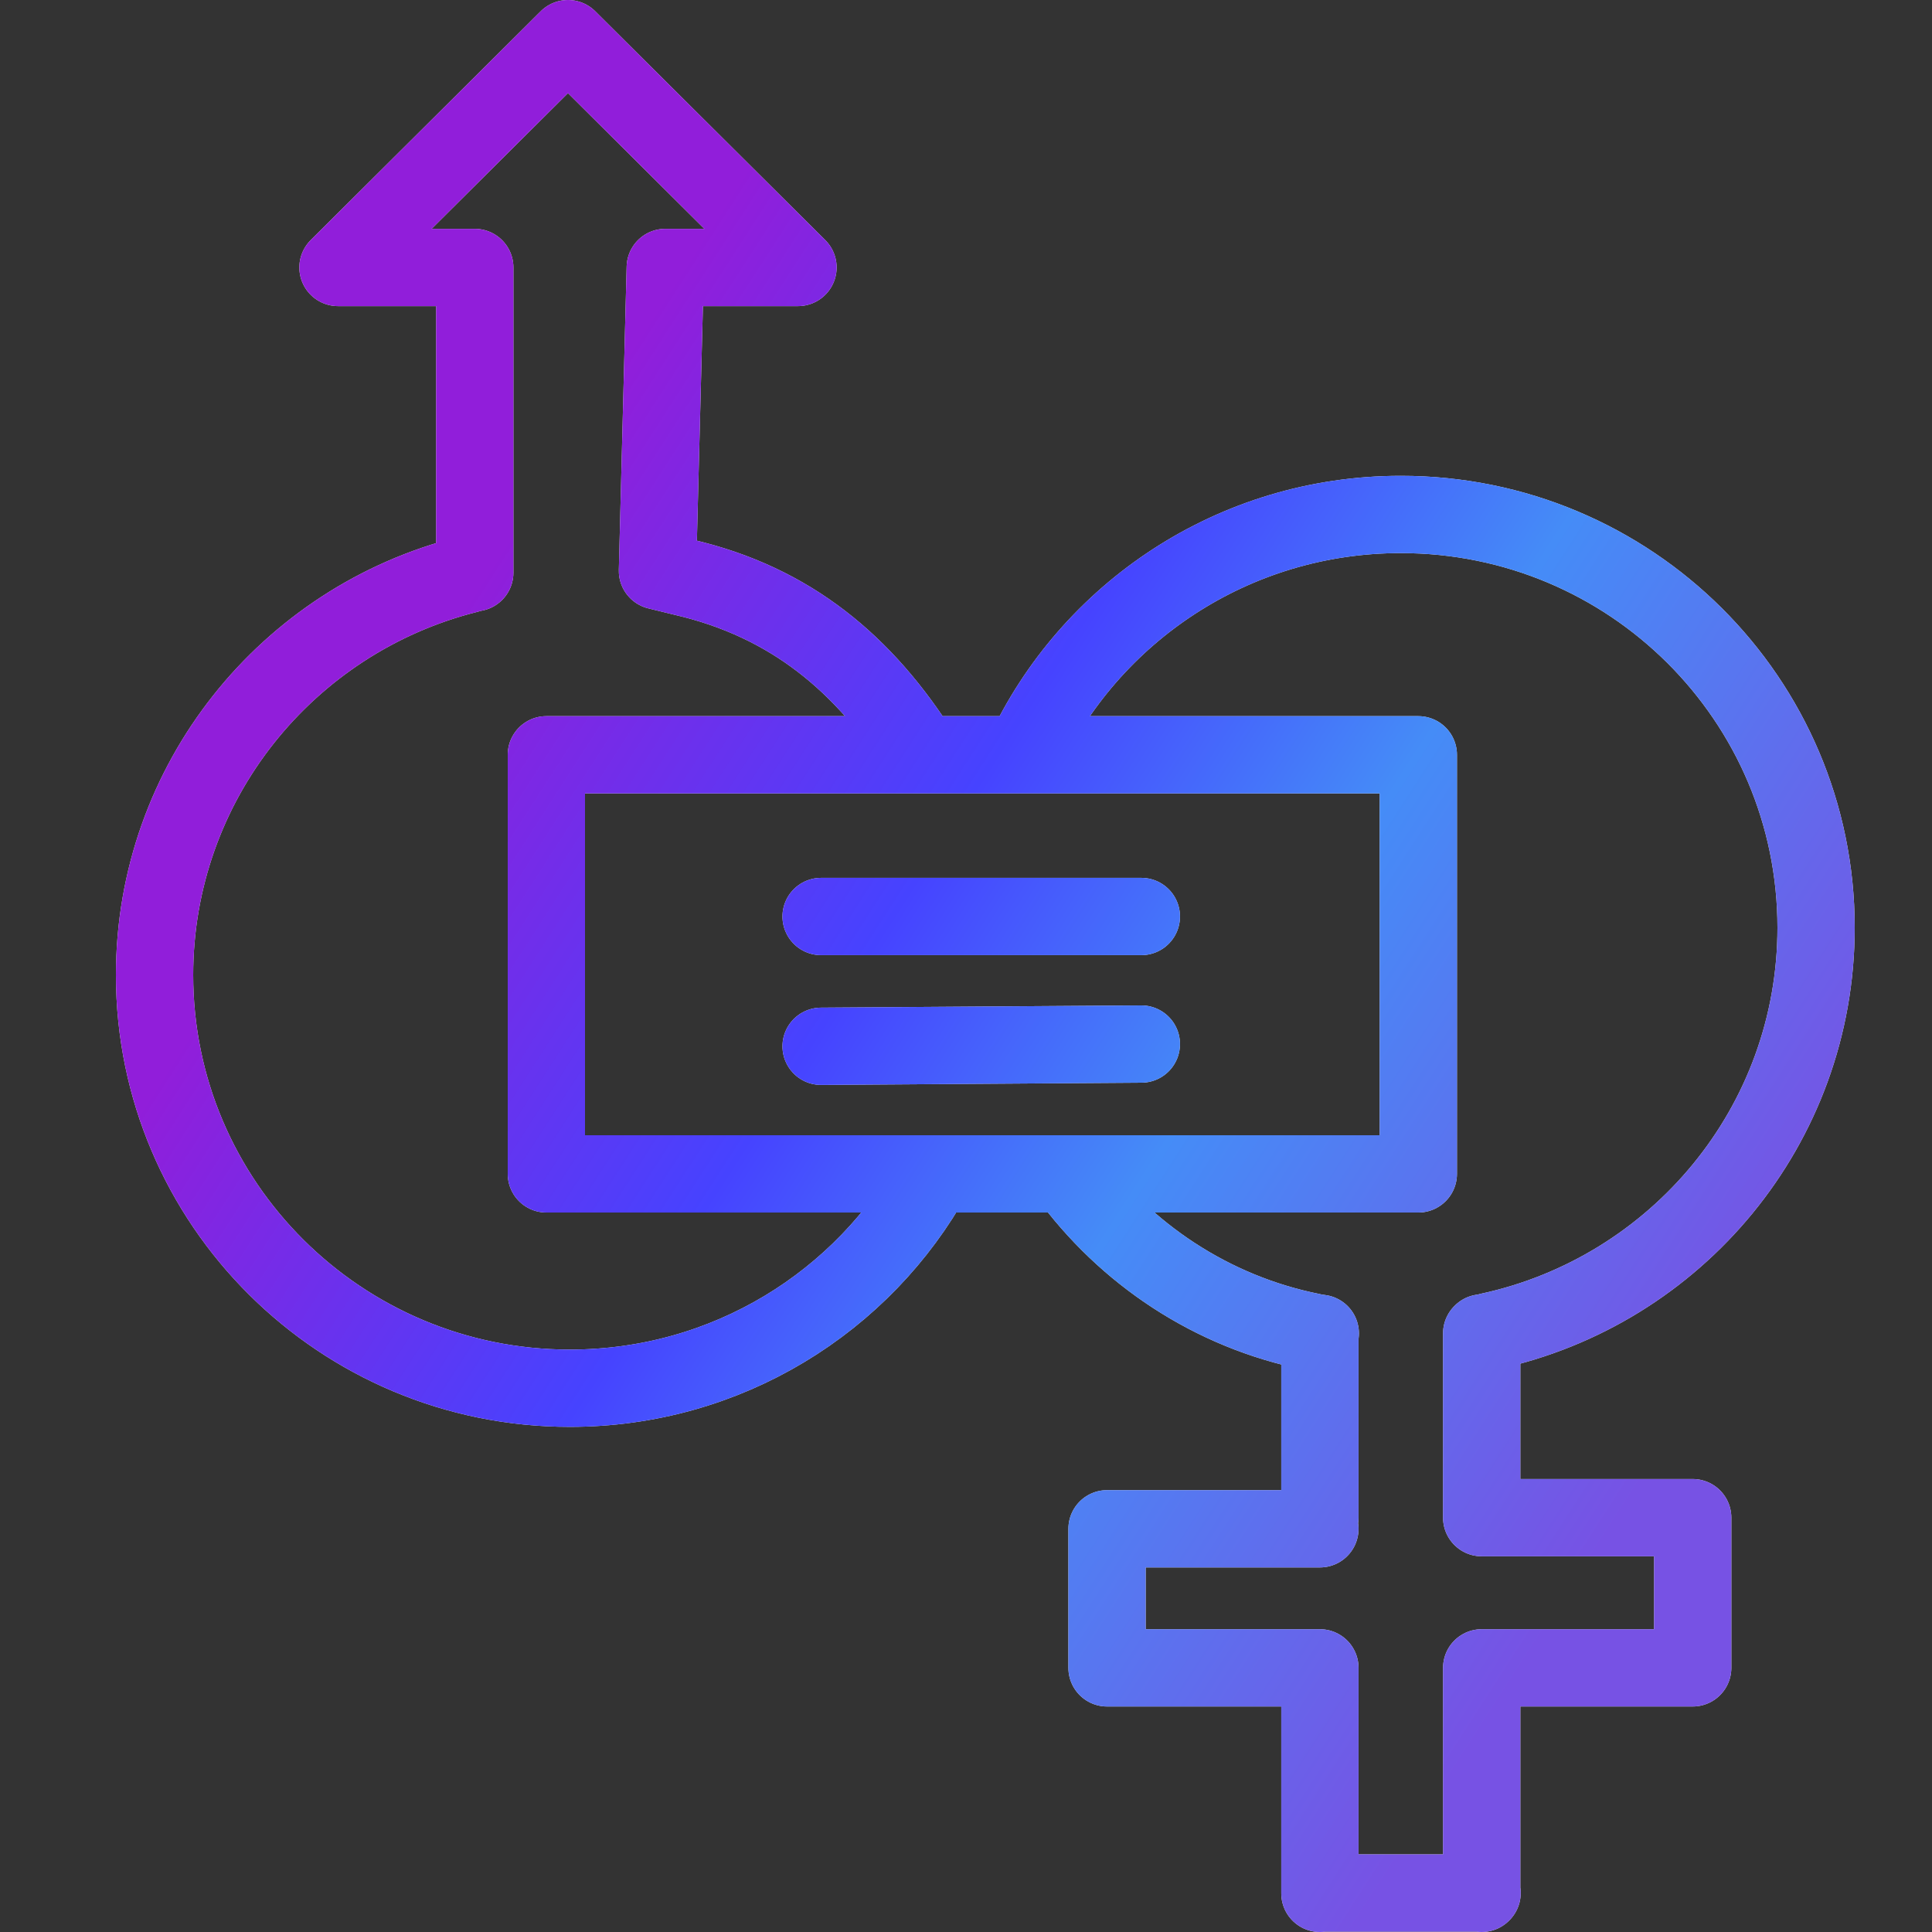 <svg width="50" height="50" viewBox="0 0 50 50" fill="none" xmlns="http://www.w3.org/2000/svg">
<rect x="0" y="0" width="50" height="50" fill="#333333" stroke="none"/>
<path d="M24.173 30.38C22.35 33.691 18.809 35.927 14.748 35.927C8.814 35.927 4 31.138 4 25.235C4 20.235 7.444 16.04 12.094 14.869C12.162 14.85 12.22 14.831 12.287 14.821V6.932M17.68 14.936C17.613 14.917 17.748 14.946 17.68 14.936ZM17.68 14.936C20.469 15.579 22.379 17.192 23.855 19.534M17.68 14.936L17.015 14.773L17.217 6.922H20.652L14.699 1M27.618 30.38C29.123 32.453 31.361 33.95 33.947 34.468C34.024 34.488 34.091 34.497 34.169 34.507M26.489 19.534C28.187 15.867 31.921 13.314 36.252 13.314C42.195 13.314 47 18.104 47 24.007C47 29.132 43.382 33.413 38.539 34.459M38.549 34.459C38.481 34.478 38.423 34.488 38.356 34.497M21.25 23.719H29.538M21.25 27.078L29.538 27.02M34.159 34.507V39.277M38.346 34.507V39.277H43.807V43.164H38.346V49M34.159 49V43.164H28.65V39.575M34.159 48.99H38.356M28.65 39.565H34.159M12.287 6.922H8.747L14.67 1.029M36.706 19.534H14.14V30.38H36.706V19.534Z" stroke="#F5F5F5" stroke-width="2" stroke-linecap="round" stroke-linejoin="round"/>
<path d="M24.173 30.38C22.35 33.691 18.809 35.927 14.748 35.927C8.814 35.927 4 31.138 4 25.235C4 20.235 7.444 16.04 12.094 14.869C12.162 14.85 12.22 14.831 12.287 14.821V6.932M17.68 14.936C17.613 14.917 17.748 14.946 17.68 14.936ZM17.68 14.936C20.469 15.579 22.379 17.192 23.855 19.534M17.68 14.936L17.015 14.773L17.217 6.922H20.652L14.699 1M27.618 30.38C29.123 32.453 31.361 33.95 33.947 34.468C34.024 34.488 34.091 34.497 34.169 34.507M26.489 19.534C28.187 15.867 31.921 13.314 36.252 13.314C42.195 13.314 47 18.104 47 24.007C47 29.132 43.382 33.413 38.539 34.459M38.549 34.459C38.481 34.478 38.423 34.488 38.356 34.497M21.25 23.719H29.538M21.25 27.078L29.538 27.02M34.159 34.507V39.277M38.346 34.507V39.277H43.807V43.164H38.346V49M34.159 49V43.164H28.65V39.575M34.159 48.99H38.356M28.65 39.565H34.159M12.287 6.922H8.747L14.67 1.029M36.706 19.534H14.14V30.38H36.706V19.534Z" stroke="url(#paint0_linear_4_1589)" stroke-width="2" stroke-linecap="round" stroke-linejoin="round"/>
<defs>
<linearGradient id="paint0_linear_4_1589" x1="4" y1="98.161" x2="-30.21" y2="76.121" gradientUnits="userSpaceOnUse">
<stop stop-color="#7752E4"/>
<stop offset="0.372" stop-color="#458CF7"/>
<stop offset="0.596" stop-color="#4643FF"/>
<stop offset="0.932" stop-color="#911EDA"/>
</linearGradient>
</defs>
</svg>
